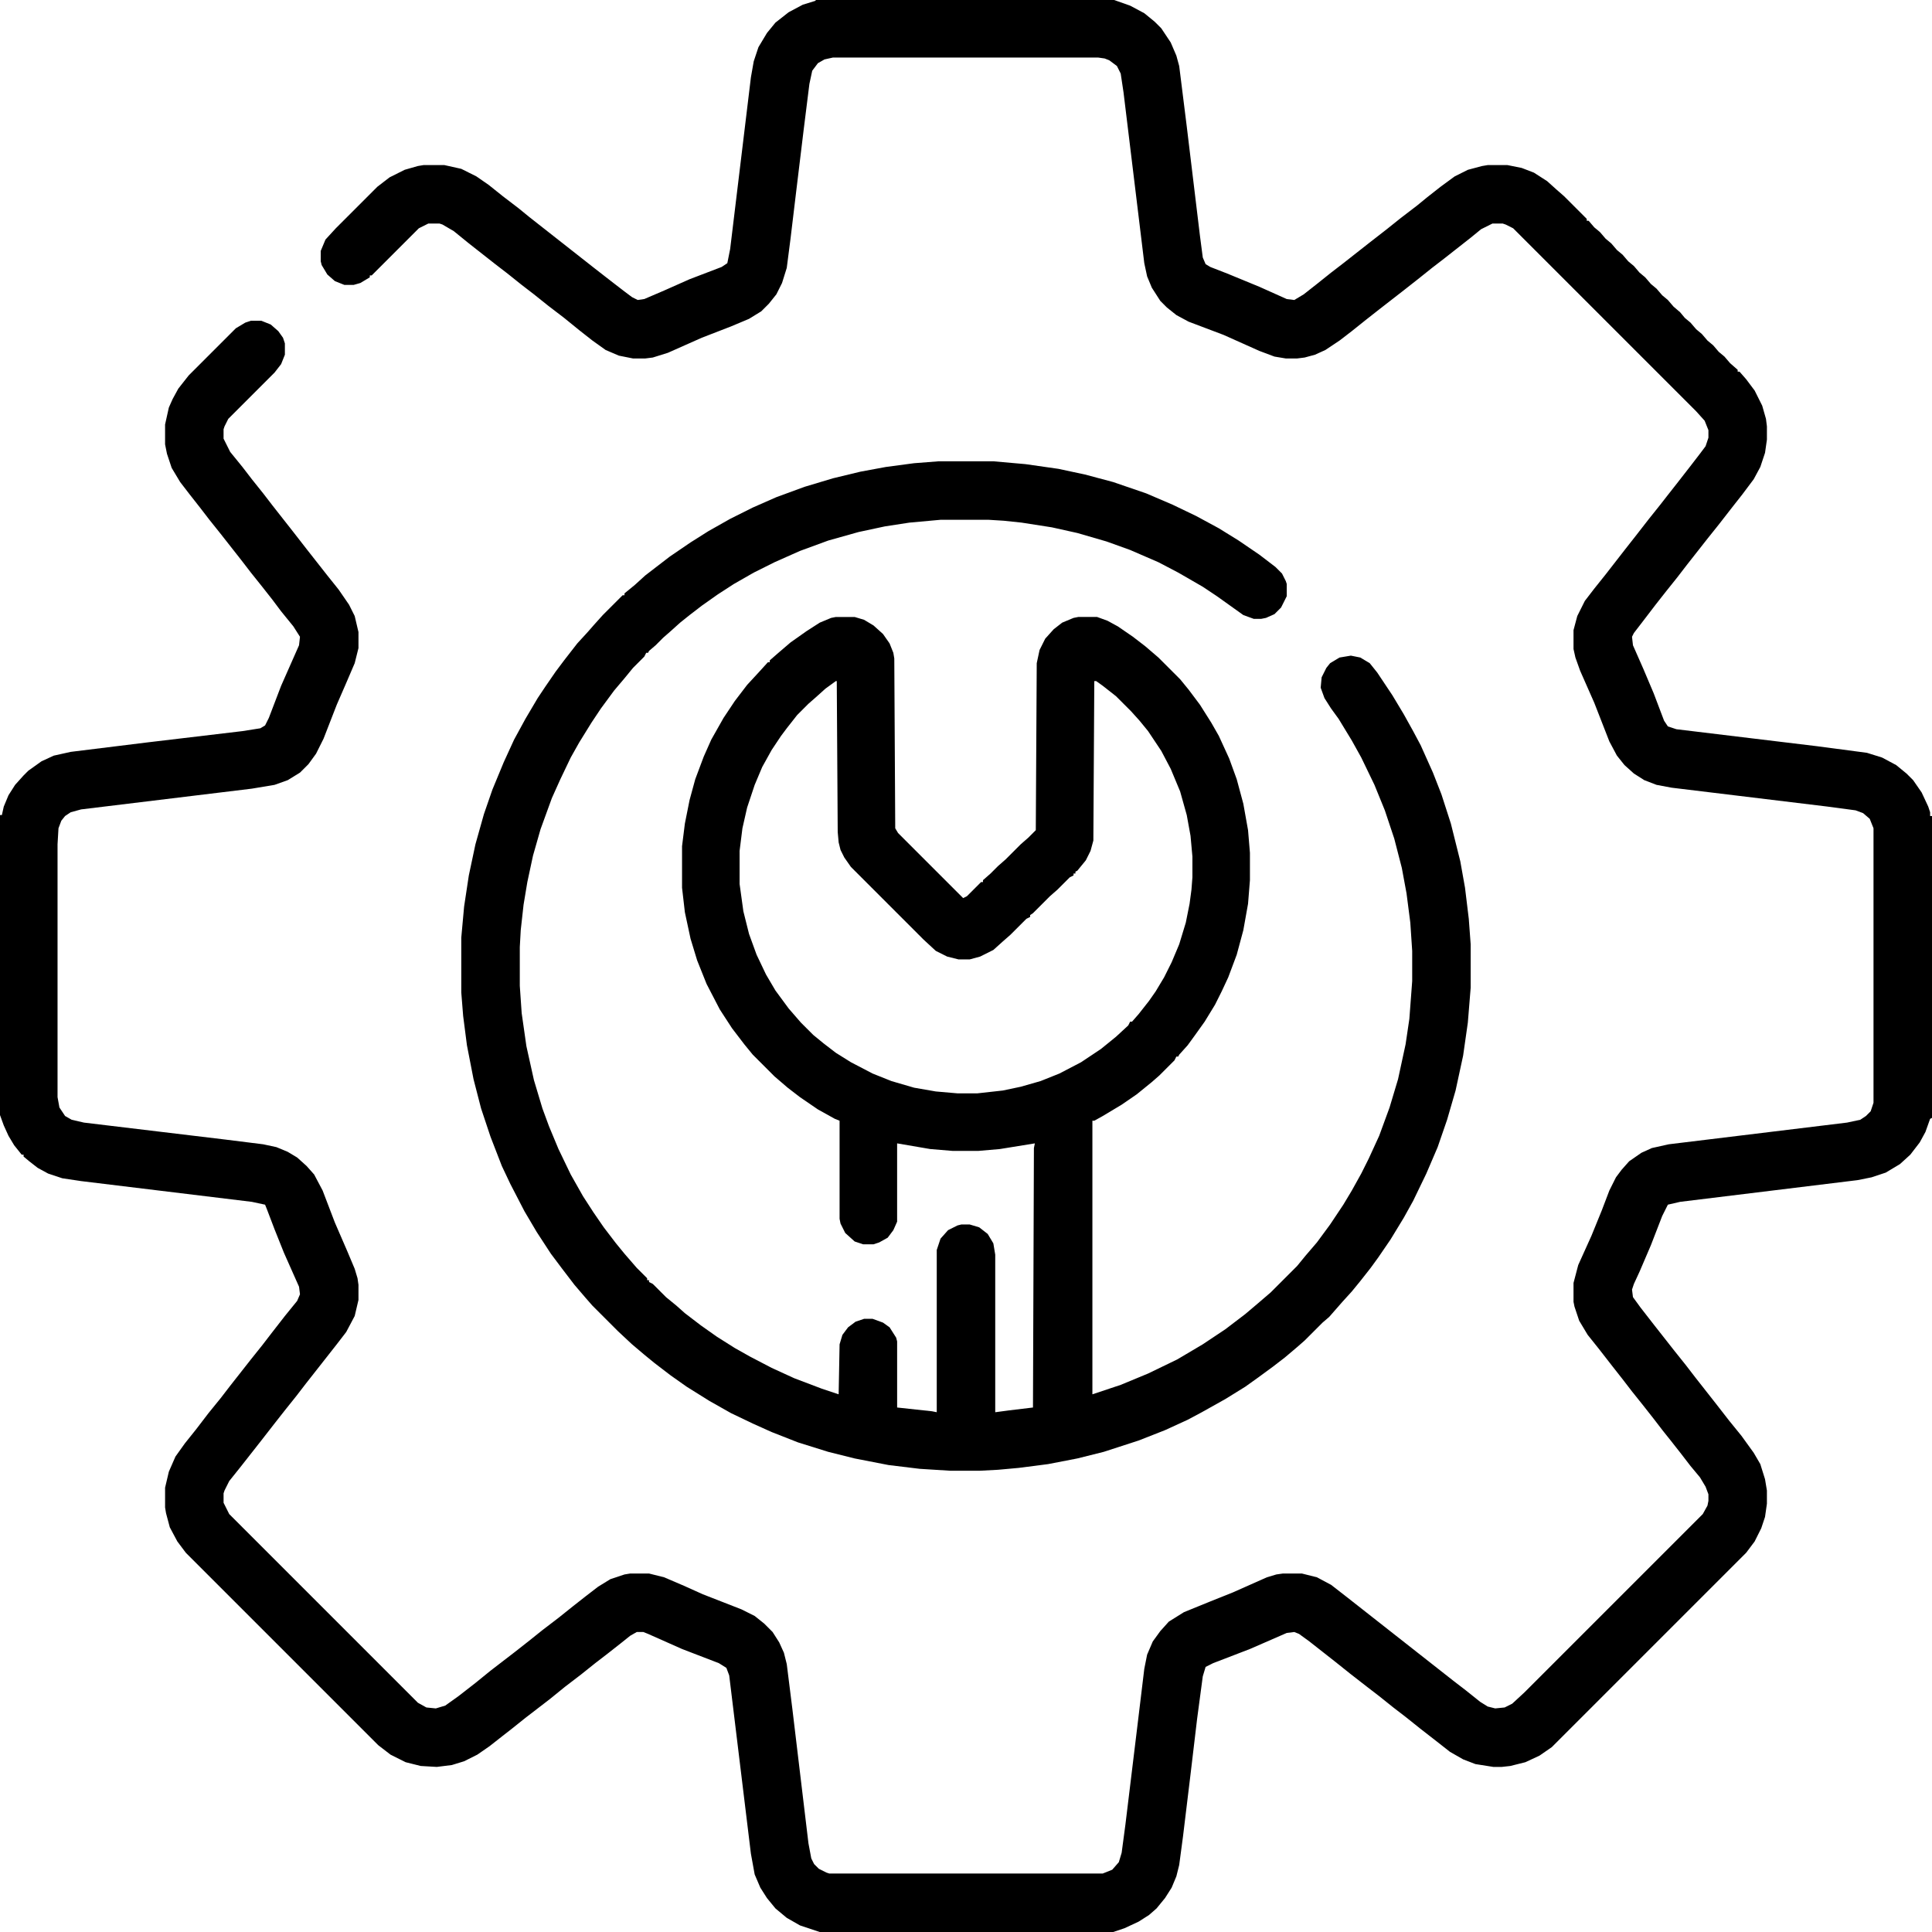 <?xml version="1.0" encoding="UTF-8"?>
<svg version="1.1" viewBox="0 0 2048 2048" width="1280" height="1280" xmlns="http://www.w3.org/2000/svg">
<path transform="translate(865)" d="m0 0h316l17 6 15 8 11 9 7 7 10 15 6 14 3 11 8 64 14 116 3 23 3 7 5 3 18 7 34 14 29 13 8 1 10-6 14-11 15-12 13-10 28-22 18-14 15-12 17-13 11-9 14-11 15-11 14-7 15-4 6-1h21l15 3 13 5 14 9 10 9 8 7 24 24v2h2l6 7 6 5 6 7 6 5 6 7 6 5 6 7 6 5 6 7 6 5 6 7 6 5 6 7 6 5 6 7 7 6 5 6 6 5 6 7 6 5 6 7 6 5 6 7 6 5 6 7 8 7v2h2l7 8 9 12 8 16 4 14 1 8v14l-2 14-5 15-7 13-12 16-11 14-14 18-12 15-22 28-10 13-12 15-11 14-13 17-10 13-2 4 1 9 11 25 11 26 11 29 4 6 9 3 149 18 53 7 16 5 15 8 11 9 7 7 9 13 7 15 2 6v4h2v320l-2 1-5 14-6 11-10 13-11 10-15 9-15 5-15 3-188 23-13 3-6 12-12 31-12 28-6 13-2 6 1 8 8 11 14 18 22 28 12 15 10 13 22 28 14 18 13 16 13 18 7 12 5 16 2 12v14l-2 14-4 12-7 14-9 12-206 206-13 9-15 7-16 4-9 1h-9l-19-3-13-5-14-8-14-11-18-14-15-12-13-10-15-12-13-10-18-14-15-12-28-22-11-8-5-2-8 1-39 17-39 15-8 4-3 10-6 45-7 59-8 66-4 30-3 12-5 12-7 11-9 11-8 7-11 7-15 7-12 4h-311l-21-7-14-8-12-10-9-11-7-11-6-14-4-22-23-189-3-8-8-5-39-15-36-16-5-2h-7l-7 4-10 8-14 11-13 10-15 12-17 13-16 13-26 20-15 12-9 7-14 11-13 9-14 7-13 4-16 2-17-1-16-4-16-8-13-10-204-204-9-12-8-15-4-15-1-6v-21l4-17 7-16 10-14 12-15 13-17 13-16 10-13 22-28 12-15 10-13 14-18 13-16 3-7-1-8-16-36-10-25-8-21-2-5-14-3-181-22-20-3-15-5-11-6-9-7-6-5v-2h-2l-8-10-6-10-5-11-4-11v-318h2l2-9 5-12 7-11 9-10 5-5 14-10 13-6 18-4 81-10 101-12 19-3 5-3 4-8 13-34 19-43 1-9-7-11-13-16-9-12-11-14-12-15-10-13-22-28-12-15-10-13-11-14-10-13-9-15-5-15-2-10v-21l4-18 4-9 6-11 11-14 50-50 10-6 6-2h11l10 4 8 7 5 7 2 6v12l-4 10-7 9-49 49-4 8-1 3v10l7 14 13 16 10 13 12 15 10 13 22 28 14 18 22 28 12 15 11 16 6 12 4 17v17l-4 16-9 21-10 23-14 36-8 16-8 11-9 9-13 8-14 5-24 4-181 22-11 3-6 4-4 5-3 8-1 17v268l2 11 6 9 7 4 13 3 150 18 40 5 14 3 12 5 10 6 10 9 8 9 9 17 13 34 13 30 8 19 3 10 1 7v16l-4 17-9 17-10 13-33 42-10 13-12 15-11 14-14 18-22 28-12 15-5 10-1 3v10l6 12 200 200 9 5 10 1 10-3 14-10 18-14 16-13 26-20 14-11 15-12 17-13 15-12 14-11 13-10 13-8 15-5 6-1h20l16 4 21 9 20 9 41 16 14 7 10 8 9 9 7 11 5 11 3 12 6 48 17 142 3 16 3 6 5 5 8 4 3 1h290l10-4 7-8 3-10 4-30 13-107 7-58 3-15 6-14 8-11 9-10 16-10 27-11 25-10 36-16 10-3 7-1h20l16 4 15 8 18 14 112 88 13 10 15 12 8 5 8 2 10-1 8-4 13-12 189-189 5-9 1-5v-7l-3-8-6-10-10-12-10-13-11-14-8-10-10-13-11-14-12-15-10-13-11-14-14-18-12-15-9-15-5-15-1-5v-20l5-19 14-31 11-27 8-21 7-14 6-8 8-9 13-9 11-5 18-4 189-23 14-3 6-4 5-5 3-9v-291l-4-10-7-6-8-3-30-4-165-20-16-3-13-5-11-7-10-9-8-10-8-15-16-41-15-34-5-14-2-9v-20l4-15 8-16 10-13 12-15 21-27 11-14 14-18 12-15 7-9 11-14 14-18 10-13 6-8 3-9v-8l-4-10-9-10-194-194-8-4-3-1h-11l-12 6-11 9-28 22-13 10-15 12-14 11-27 21-14 11-15 12-13 10-15 10-11 5-11 3-8 1h-12l-12-2-16-6-38-17-37-14-13-7-10-8-7-7-9-14-5-12-3-14-22-181-3-20-4-8-8-6-5-2-7-1h-281l-9 2-7 4-6 8-3 14-6 48-8 66-6 50-4 31-5 16-6 12-8 10-8 8-13 8-19 8-31 12-36 16-16 5-8 1h-13l-15-3-14-6-14-10-14-11-16-13-17-13-15-12-13-10-15-12-13-10-28-22-16-13-12-7-3-1h-12l-10 5-50 50h-2v2l-10 6-7 2h-10l-10-4-8-7-6-10-1-4v-11l5-12 11-12 44-44 13-10 16-8 14-4 6-1h22l18 4 16 8 13 9 15 12 17 13 11 9 70 55 18 14 13 10 8 6 6 3 7-1 21-9 27-12 34-13 6-4 3-15 22-182 3-17 5-15 9-15 9-11 14-11 15-8 13-4z"/>
<path transform="translate(995,489)" d="m0 0h58l34 3 35 5 28 6 30 8 35 12 28 12 25 12 24 13 21 13 22 15 17 13 7 7 4 8 1 3v13l-6 12-7 7-9 4-5 1h-8l-11-4-28-20-15-10-26-15-21-11-30-13-25-9-31-9-27-6-32-5-19-2-16-1h-51l-33 3-26 4-28 6-32 9-30 11-27 12-22 11-21 12-17 11-17 12-13 10-10 8-10 9-8 7-8 8-7 6-1 2h-2l-2 4-12 12-9 11-11 13-14 19-10 15-13 21-9 16-11 23-9 20-12 33-8 28-6 28-4 24-3 27-1 18v41l2 29 5 35 8 36 9 30 7 19 10 24 13 27 13 23 11 17 11 16 13 17 9 11 13 15 11 11v2h2v2l4 2 14 14 11 9 9 8 17 13 17 12 19 12 16 9 23 12 24 11 29 11 18 6 1-53 3-10 6-8 8-6 9-3h9l11 4 7 5 7 11 1 4v70l37 4 5 1v-172l4-12 8-9 10-5 4-1h9l10 3 9 7 6 10 2 12v167l15-2 25-3 1-275 1-5-37 6-23 2h-27l-24-2-35-6v83l-4 9-6 8-9 5-6 2h-11l-9-3-10-9-5-10-1-5v-104l-5-2-18-10-19-13-13-10-14-12-23-23-9-11-13-17-13-20-14-27-10-25-7-23-6-28-3-26v-44l3-24 5-25 6-22 9-24 8-18 13-23 12-18 13-17 12-13 10-11h2v-2l8-7 14-12 17-12 14-9 12-5 5-1h20l10 3 10 6 10 9 7 10 4 10 1 6 1 180 3 5 69 69 4-2 15-15h2v-2l8-7 8-8 8-7 16-16 8-7 8-8 1-177 3-14 6-12 9-10 9-7 12-5 5-1h20l11 4 11 6 16 11 13 10 14 12 23 23 9 11 12 16 12 19 8 14 11 24 8 22 7 26 5 28 2 24v29l-2 25-5 28-7 26-9 24-7 15-7 14-11 18-10 14-8 11-9 10-1 2h-2l-2 4-16 16-8 7-16 13-16 11-20 12-9 5h-2v290l30-10 29-12 31-15 27-16 24-16 21-16 13-11 14-12 28-28 9-11 12-14 14-19 14-21 9-15 10-18 8-16 11-24 11-30 9-30 8-37 4-27 3-40v-32l-2-30-4-31-5-27-8-31-10-30-11-27-14-29-10-18-14-23-8-11-7-11-4-11 1-11 5-10 4-5 10-6 12-2 10 2 10 6 8 10 16 24 12 20 10 18 8 15 13 29 9 23 10 31 10 40 5 28 4 33 2 27v46l-3 37-5 35-8 37-9 31-10 29-12 28-14 29-10 18-14 23-13 19-8 11-11 14-9 11-10 11-14 16-7 6-19 19-8 7-13 11-13 10-15 11-14 10-21 13-25 14-15 8-24 11-28 11-37 12-28 7-31 6-31 4-22 2-19 1h-32l-32-2-33-4-36-7-28-7-32-10-28-11-20-9-23-11-23-13-24-15-17-12-17-13-11-9-13-11-15-14-27-27-7-8-12-14-13-17-12-16-15-23-13-22-15-29-9-19-12-31-10-30-8-31-7-36-4-31-2-25v-58l3-33 5-33 7-33 9-32 9-26 12-29 11-24 12-22 13-22 8-12 11-16 9-12 14-18 11-12 7-8 9-10 21-21h2v-2l11-9 11-10 26-20 22-15 19-12 23-13 24-12 25-11 30-11 30-9 29-7 27-5 30-4zm-109 233-11 8-10 9-8 7-12 12-11 14-6 8-10 15-10 18-8 19-8 24-5 22-3 24v35l4 29 6 24 8 22 10 21 10 17 14 19 13 15 13 13 11 9 13 10 16 10 23 12 20 8 24 7 23 4 23 2h21l27-3 19-4 21-6 20-8 23-12 21-14 16-13 13-12 2-4h2l7-8 11-14 7-10 9-15 8-16 8-19 7-23 4-20 2-15 1-13v-22l-2-22-4-22-7-25-10-24-10-19-14-21-9-11-9-10-16-16-14-11-7-5h-2l-1 169-3 11-5 10-9 11-2 1v2h-2v2l-4 2-13 13-8 7-18 18-3 2v2l-4 2-17 17-8 7-10 9-14 7-11 3h-12l-12-3-12-6-13-12-77-77-7-10-4-8-2-8-1-11-1-160z"/>
<path transform="translate(863,2047)" d="m0 0"/>
<path transform="translate(2047,862)" d="m0 0"/>
</svg>
